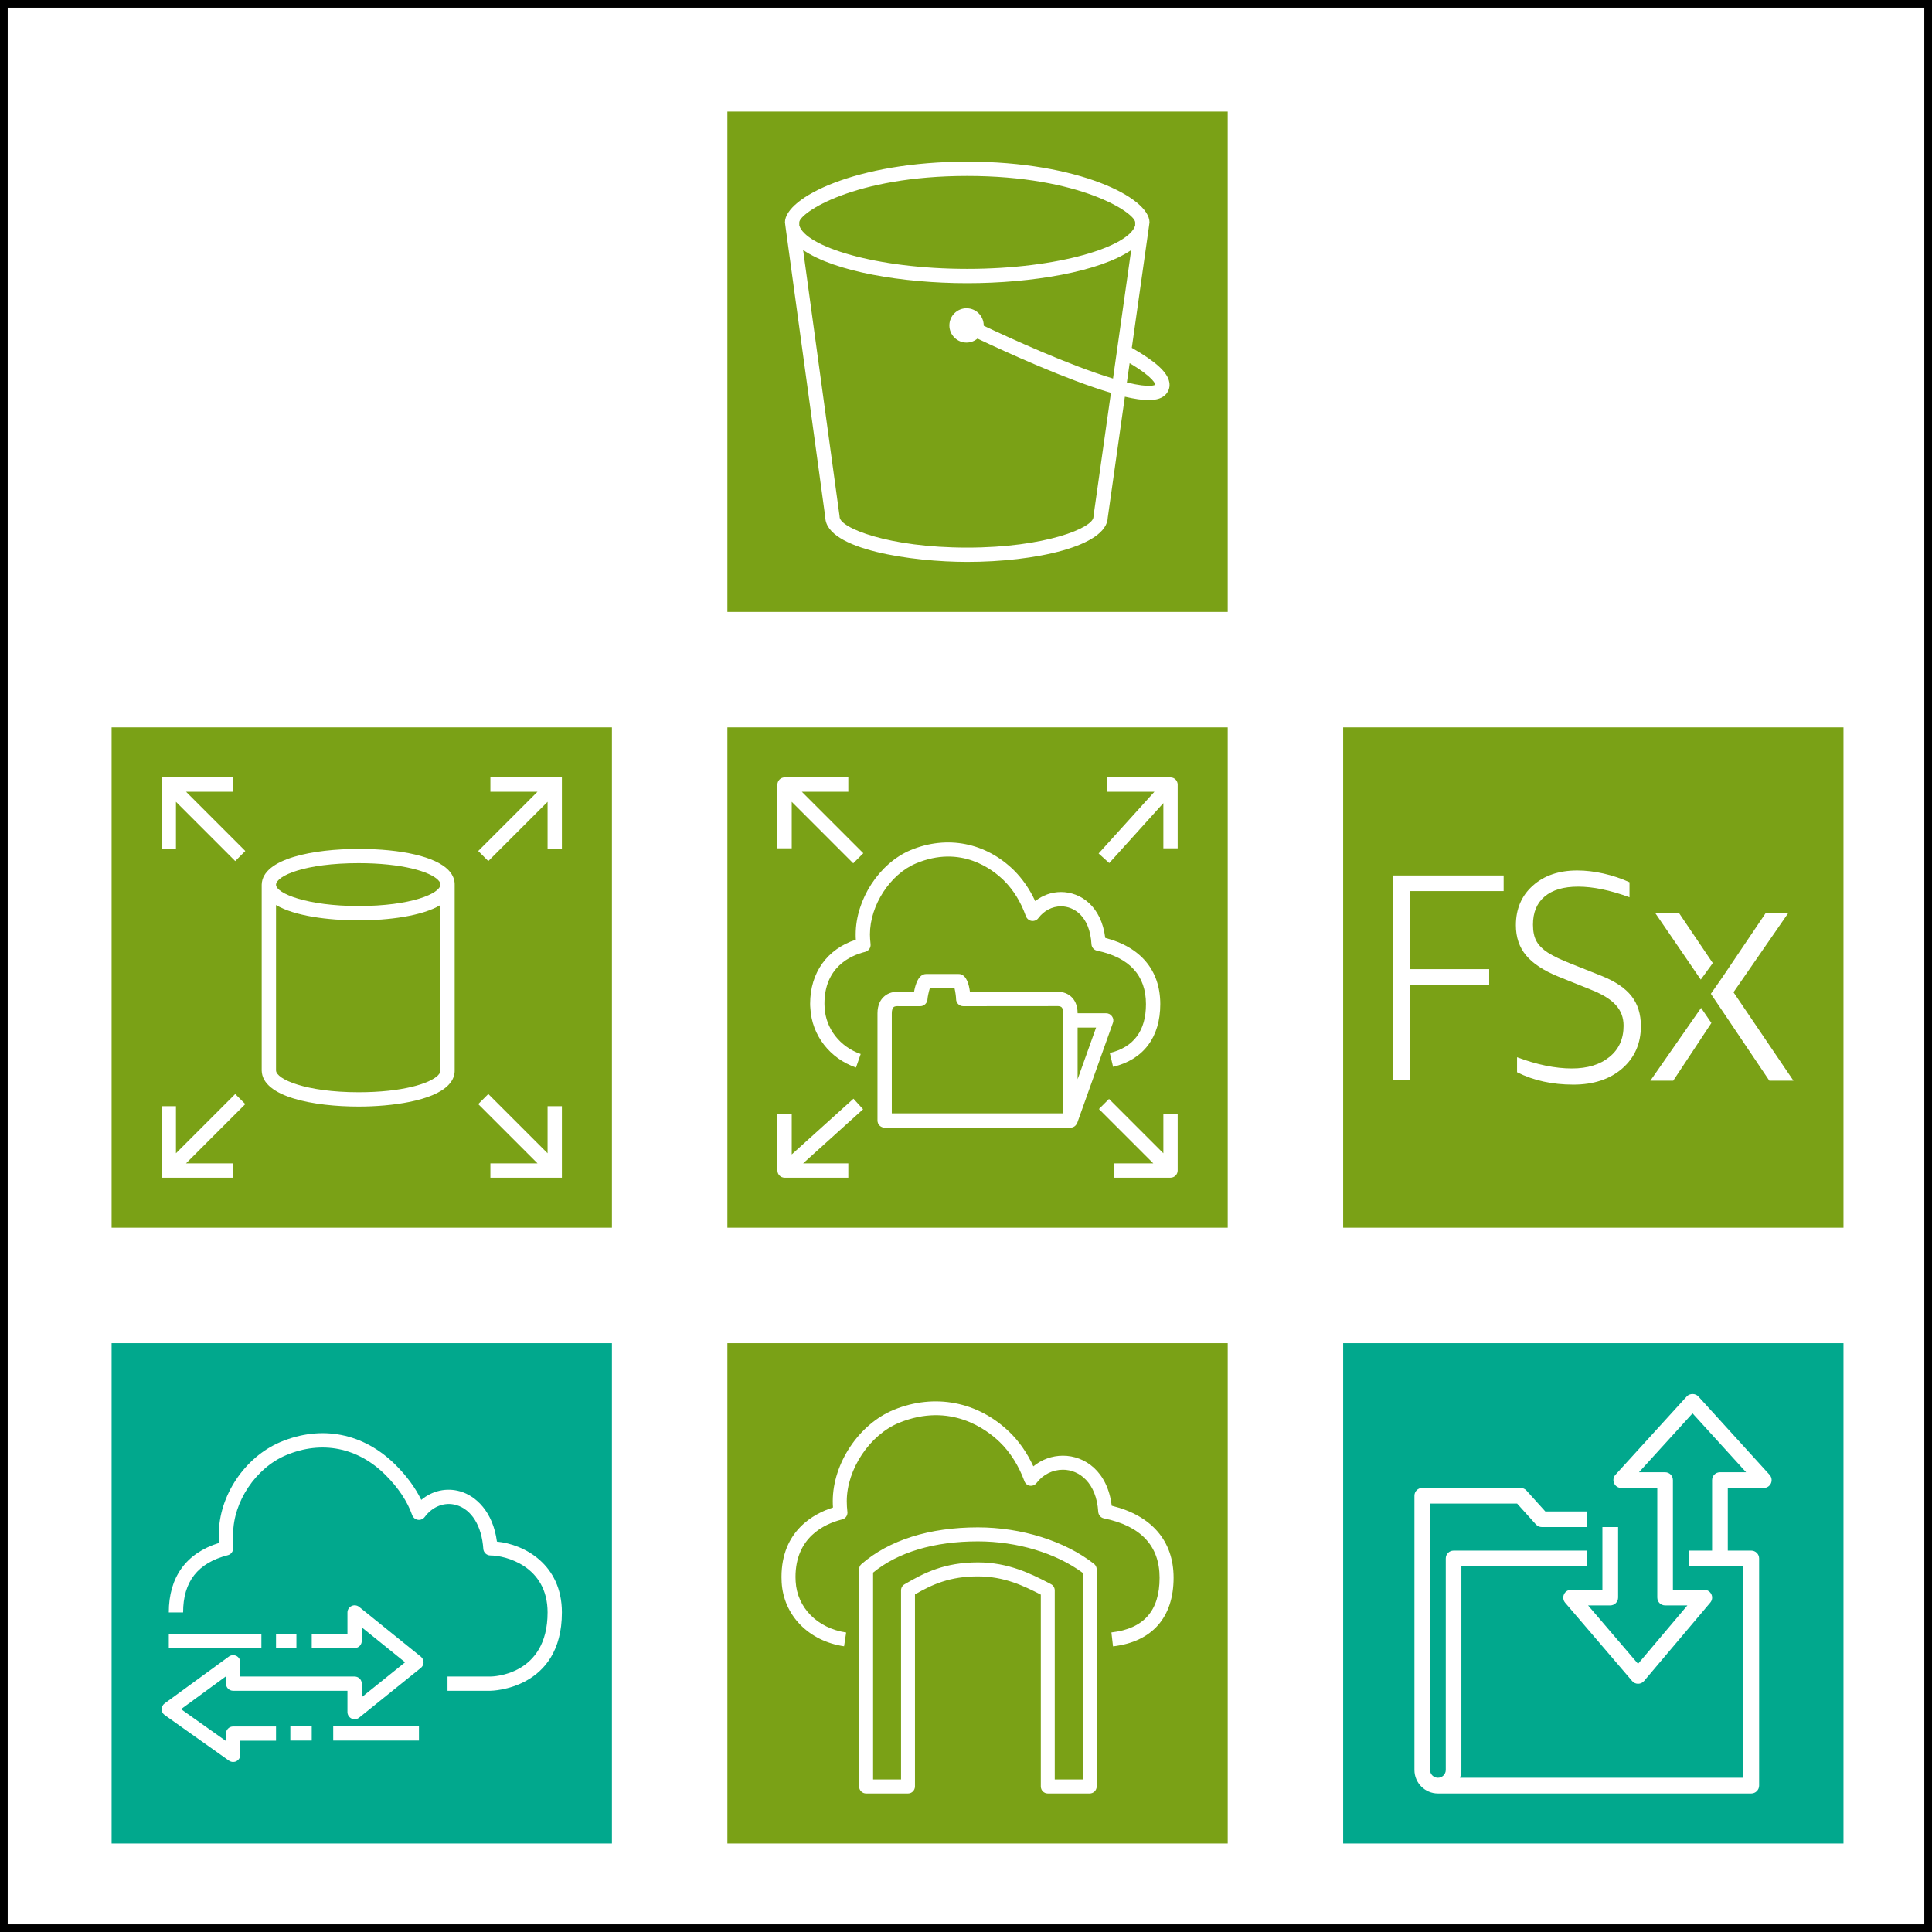 <svg xmlns="http://www.w3.org/2000/svg" xmlns:xlink="http://www.w3.org/1999/xlink" version="1.1" width="251px" height="251px" viewBox="-0.5 -0.5 251 251"><rect x="-0.5" y="-0.5" width="251" height="251" fill="#333333" stroke="none"/><defs/><g><g data-cell-id="0"><g data-cell-id="1"><g data-cell-id="15"><g/><g data-cell-id="8"><g><rect x="0" y="0" width="250" height="250" fill="rgb(255, 255, 255)" stroke="rgb(0, 0, 0)" pointer-events="all"/></g></g><g data-cell-id="14"><g/><g data-cell-id="5"><g><path d="M 94 14 L 159 14 L 159 79 L 94 79 Z" fill="#7aa116" stroke="none" pointer-events="all"/><path d="M 145.9 49.19 L 146.26 46.68 C 149.55 48.64 149.59 49.46 149.59 49.48 C 149.58 49.49 149.02 49.95 145.9 49.19 Z M 144.1 48.68 C 138.41 46.97 130.5 43.33 127.3 41.82 C 127.3 41.81 127.3 41.8 127.3 41.78 C 127.3 40.55 126.3 39.55 125.07 39.55 C 123.84 39.55 122.84 40.55 122.84 41.78 C 122.84 43.01 123.84 44.01 125.07 44.01 C 125.61 44.01 126.1 43.81 126.49 43.49 C 130.26 45.28 138.11 48.85 143.83 50.54 L 141.57 66.52 C 141.56 66.56 141.56 66.61 141.56 66.65 C 141.56 68.06 135.33 70.64 125.16 70.64 C 114.87 70.64 108.58 68.06 108.58 66.65 C 108.58 66.61 108.57 66.57 108.57 66.53 L 103.84 31.98 C 107.93 34.79 116.74 36.29 125.16 36.29 C 133.57 36.29 142.36 34.8 146.46 31.99 Z M 103.34 28.37 C 103.41 27.15 110.43 22.36 125.16 22.36 C 139.89 22.36 146.91 27.15 146.98 28.37 L 146.98 28.79 C 146.17 31.53 137.07 34.43 125.16 34.43 C 113.23 34.43 104.12 31.52 103.34 28.78 Z M 148.84 28.39 C 148.84 25.18 139.62 20.5 125.16 20.5 C 110.71 20.5 101.48 25.18 101.48 28.39 L 101.57 29.09 L 106.72 66.72 C 106.84 70.93 118.07 72.5 125.16 72.5 C 133.95 72.5 143.3 70.48 143.42 66.73 L 145.64 51.04 C 146.88 51.33 147.9 51.48 148.72 51.48 C 149.81 51.48 150.56 51.21 151.01 50.68 C 151.38 50.24 151.52 49.7 151.41 49.14 C 151.17 47.85 149.65 46.47 146.54 44.69 L 148.74 29.13 Z" fill="#ffffff" stroke="none" pointer-events="all"/></g></g><g data-cell-id="6"><g><path d="M 14 94 L 79 94 L 79 159 L 14 159 Z" fill="#7aa116" stroke="none" pointer-events="all"/><path d="M 70.64 143.21 L 72.5 143.21 L 72.5 152.5 L 63.21 152.5 L 63.21 150.64 L 69.33 150.64 L 61.63 142.94 L 62.94 141.63 L 70.64 149.33 Z M 31.37 142.94 L 23.67 150.64 L 29.79 150.64 L 29.79 152.5 L 20.5 152.5 L 20.5 143.21 L 22.36 143.21 L 22.36 149.33 L 30.06 141.63 Z M 72.5 100.5 L 72.5 109.79 L 70.64 109.79 L 70.64 103.67 L 62.94 111.37 L 61.63 110.06 L 69.33 102.36 L 63.21 102.36 L 63.21 100.5 Z M 23.67 102.36 L 31.37 110.06 L 30.06 111.37 L 22.36 103.67 L 22.36 109.79 L 20.5 109.79 L 20.5 100.5 L 29.79 100.5 L 29.79 102.36 Z M 56.42 139.19 C 55.34 140.29 51.73 141.4 46.09 141.4 C 39.23 141.4 35.39 139.71 35.36 138.57 L 35.36 117.08 C 37.77 118.51 42.15 119.07 46.09 119.07 C 49.99 119.07 54.32 118.51 56.71 117.09 L 56.71 138.59 C 56.72 138.66 56.72 138.87 56.42 139.19 Z M 46.09 111.64 C 51.76 111.64 55.36 112.74 56.42 113.83 C 56.72 114.13 56.72 114.34 56.71 114.41 L 56.71 114.43 C 56.71 115.57 52.93 117.21 46.09 117.21 C 39.46 117.21 35.39 115.6 35.36 114.44 C 35.41 113.26 39.16 111.64 46.09 111.64 Z M 58.57 114.43 C 58.58 113.95 58.44 113.24 57.75 112.53 C 56.08 110.81 51.72 109.79 46.09 109.79 C 40.34 109.79 33.59 111 33.5 114.43 L 33.5 138.59 C 33.59 142.04 40.34 143.26 46.09 143.26 C 50.42 143.26 55.75 142.53 57.74 140.48 C 58.45 139.76 58.58 139.03 58.57 138.57 L 58.57 114.44 L 58.57 114.43 L 58.57 114.43 Z" fill="#ffffff" stroke="none" pointer-events="all"/></g></g><g data-cell-id="7"><g><path d="M 94 94 L 159 94 L 159 159 L 94 159 Z" fill="#7aa116" stroke="none" pointer-events="all"/><path d="M 118.51 111.67 C 124.33 109.23 128.45 112.43 129.95 113.92 C 131.17 115.14 132.13 116.69 132.78 118.53 C 132.9 118.85 133.18 119.09 133.52 119.14 C 133.86 119.19 134.2 119.05 134.4 118.78 C 135.13 117.81 136.2 117.25 137.34 117.25 C 139.03 117.25 141.09 118.53 141.3 122.16 C 141.32 122.58 141.62 122.93 142.03 123.01 C 146.24 123.9 148.38 126.23 148.38 129.95 C 148.38 133.41 146.8 135.54 143.68 136.3 L 144.11 138.1 C 148.06 137.15 150.24 134.25 150.24 129.95 C 150.24 125.57 147.7 122.54 143.09 121.35 C 142.59 117.24 139.9 115.39 137.34 115.39 C 136.11 115.39 134.95 115.81 133.99 116.57 C 133.28 115.03 132.36 113.71 131.26 112.6 C 127.58 108.96 122.54 107.97 117.79 109.95 C 113.73 111.66 110.67 116.36 110.67 120.89 C 110.67 121.11 110.67 121.34 110.69 121.58 C 106.96 122.8 104.75 125.86 104.75 129.9 C 104.75 130.1 104.76 130.3 104.78 130.5 C 104.97 133.99 107.3 137.01 110.71 138.19 L 111.32 136.43 C 108.62 135.5 106.78 133.13 106.63 130.4 C 106.62 130.24 106.61 130.07 106.61 129.9 C 106.61 125.18 109.93 123.65 111.91 123.16 C 112.36 123.04 112.66 122.61 112.6 122.14 C 112.55 121.68 112.52 121.27 112.52 120.89 C 112.52 117.12 115.15 113.07 118.51 111.67 Z M 137.64 131.14 C 137.64 130.78 137.56 130.5 137.42 130.36 C 137.26 130.21 136.98 130.2 136.78 130.21 L 124.64 130.22 C 124.13 130.22 123.71 129.8 123.71 129.29 C 123.71 129.03 123.62 128.33 123.51 127.89 L 120.3 127.89 C 120.16 128.32 120.01 129.05 120 129.29 C 119.99 129.79 119.57 130.22 119.07 130.22 L 116.28 130.22 C 116.01 130.2 115.74 130.21 115.58 130.36 C 115.44 130.5 115.36 130.78 115.36 131.14 L 115.36 144.14 L 137.64 144.14 Z M 139.5 133 L 139.5 139.71 L 141.9 133 Z M 139.45 145.39 L 139.44 145.38 C 139.31 145.74 138.98 146 138.57 146 L 114.43 146 C 113.92 146 113.5 145.59 113.5 145.07 L 113.5 131.14 C 113.5 130.01 113.94 129.35 114.31 129.01 C 114.67 128.67 115.3 128.28 116.35 128.36 L 118.25 128.36 C 118.42 127.4 118.83 126.04 119.82 126.04 L 124.05 126.04 C 124.1 126.04 124.16 126.04 124.22 126.05 C 125.09 126.21 125.4 127.45 125.51 128.36 L 136.71 128.36 C 137.7 128.29 138.33 128.67 138.69 129.01 C 139.06 129.35 139.5 130.01 139.5 131.14 L 143.21 131.14 C 143.52 131.14 143.8 131.29 143.97 131.54 C 144.15 131.78 144.19 132.1 144.09 132.38 Z M 150.64 149.33 L 143.58 142.27 L 142.27 143.58 L 149.33 150.64 L 144.22 150.64 L 144.22 152.5 L 151.57 152.5 C 152.08 152.5 152.5 152.08 152.5 151.57 L 152.5 144.22 L 150.64 144.22 Z M 110.38 142.24 L 102.36 149.48 L 102.36 144.22 L 100.5 144.22 L 100.5 151.57 C 100.5 152.08 100.92 152.5 101.43 152.5 L 109.71 152.5 L 109.71 150.64 L 103.84 150.64 L 111.63 143.61 Z M 151.57 100.5 L 143.29 100.5 L 143.29 102.36 L 149.48 102.36 L 142.23 110.38 L 143.61 111.63 L 150.64 103.84 L 150.64 109.71 L 152.5 109.71 L 152.5 101.43 C 152.5 100.92 152.08 100.5 151.57 100.5 Z M 102.36 109.71 L 100.5 109.71 L 100.5 101.43 C 100.5 100.92 100.92 100.5 101.43 100.5 L 109.71 100.5 L 109.71 102.36 L 103.67 102.36 L 111.66 110.35 L 110.35 111.66 L 102.36 103.67 Z" fill="#ffffff" stroke="none" pointer-events="all"/></g></g><g data-cell-id="9"><g><path d="M 174 94 L 239 94 L 239 159 L 174 159 Z" fill="#7aa116" stroke="none" pointer-events="all"/><path d="M 220.5 130.44 L 213.91 139.9 L 216.88 139.9 L 221.84 132.4 Z M 229.37 139.9 L 232.5 139.9 L 224.71 128.41 L 231.8 118.16 L 228.87 118.16 L 223.27 126.46 L 221.77 128.61 Z M 222.02 124.62 L 217.66 118.16 L 214.57 118.16 L 220.46 126.77 Z M 201.94 126.37 C 200.05 125.6 198.66 124.69 197.77 123.63 C 196.88 122.57 196.44 121.26 196.44 119.71 C 196.44 117.59 197.17 115.87 198.64 114.56 C 200.1 113.25 202.03 112.59 204.41 112.59 C 205.5 112.59 206.63 112.72 207.83 112.99 C 209.02 113.26 210.15 113.64 211.2 114.12 L 211.2 116.07 C 208.69 115.15 206.47 114.69 204.52 114.69 C 202.63 114.69 201.18 115.12 200.17 115.98 C 199.16 116.83 198.66 118.05 198.66 119.63 C 198.66 120.52 198.81 121.24 199.12 121.79 C 199.43 122.34 199.93 122.84 200.63 123.29 C 201.33 123.73 202.34 124.21 203.64 124.72 L 207.59 126.29 C 209.36 127 210.65 127.88 211.46 128.91 C 212.27 129.94 212.68 131.24 212.68 132.8 C 212.68 135.07 211.87 136.9 210.26 138.31 C 208.65 139.71 206.53 140.41 203.9 140.41 C 201.17 140.41 198.73 139.88 196.59 138.8 L 196.59 136.85 C 199.17 137.82 201.55 138.31 203.71 138.31 C 205.75 138.31 207.38 137.81 208.6 136.81 C 209.82 135.82 210.43 134.47 210.43 132.76 C 210.43 131.71 210.1 130.82 209.43 130.08 C 208.77 129.34 207.7 128.68 206.22 128.09 Z M 180.5 139.76 L 180.5 113.24 L 194.85 113.24 L 194.85 115.27 L 182.68 115.27 L 182.68 125.41 L 192.97 125.41 L 192.97 127.44 L 182.68 127.44 L 182.68 139.76 Z" fill="#ffffff" stroke="none" pointer-events="all"/></g></g><g data-cell-id="10"><g><path d="M 14 174 L 79 174 L 79 239 L 14 239 Z" fill="#01a88d" stroke="none" pointer-events="all"/><path d="M 64.06 199.78 C 63.54 195.86 61.3 193.84 59.3 193.26 C 57.51 192.74 55.67 193.16 54.23 194.36 C 53.46 192.79 52.35 191.27 50.91 189.83 C 46.75 185.68 41.29 184.59 35.92 186.85 C 31.29 188.81 27.93 193.84 27.93 198.81 L 27.93 199.96 C 23.67 201.29 21.43 204.4 21.43 208.98 L 23.29 208.98 C 23.29 204.98 25.19 202.55 29.09 201.55 C 29.5 201.45 29.79 201.08 29.79 200.66 L 29.79 198.81 C 29.79 194.61 32.74 190.21 36.65 188.56 C 41.28 186.6 46 187.54 49.59 191.13 C 51.25 192.79 52.42 194.54 53.05 196.34 C 53.17 196.66 53.45 196.9 53.79 196.95 C 54.13 197 54.47 196.86 54.68 196.58 C 55.71 195.19 57.28 194.6 58.78 195.03 C 60.77 195.61 62.09 197.74 62.29 200.72 C 62.32 201.2 62.73 201.58 63.21 201.58 C 65.14 201.58 70.64 202.94 70.64 208.98 C 70.64 217.17 63.52 217.31 63.21 217.31 L 57.64 217.31 L 57.64 219.16 L 63.21 219.16 C 63.31 219.16 72.5 219.04 72.5 208.98 C 72.5 202.75 67.63 200.13 64.06 199.78 Z M 46.16 208.26 C 45.88 208.04 45.49 207.99 45.17 208.15 C 44.85 208.3 44.64 208.63 44.64 208.98 L 44.64 211.75 L 40 211.75 L 40 213.61 L 45.57 213.61 C 46.09 213.61 46.5 213.19 46.5 212.68 L 46.5 210.92 L 52.13 215.46 L 46.5 219.99 L 46.5 218.23 C 46.5 217.72 46.09 217.31 45.57 217.31 L 30.72 217.31 L 30.72 215.46 C 30.72 215.11 30.52 214.79 30.21 214.63 C 29.9 214.48 29.52 214.51 29.24 214.71 L 20.88 220.81 C 20.64 220.99 20.5 221.27 20.5 221.57 C 20.5 221.86 20.65 222.14 20.89 222.31 L 29.25 228.24 C 29.41 228.35 29.6 228.41 29.79 228.41 C 29.93 228.41 30.08 228.38 30.21 228.31 C 30.52 228.15 30.72 227.83 30.72 227.48 L 30.72 225.65 L 35.36 225.65 L 35.36 223.8 L 29.79 223.8 C 29.27 223.8 28.86 224.21 28.86 224.72 L 28.86 225.69 L 23.02 221.55 L 28.86 217.28 L 28.86 218.23 C 28.86 218.74 29.27 219.16 29.79 219.16 L 44.64 219.16 L 44.64 221.93 C 44.64 222.29 44.85 222.61 45.17 222.77 C 45.49 222.92 45.88 222.88 46.16 222.65 L 54.19 216.18 C 54.4 216 54.53 215.74 54.53 215.46 C 54.53 215.18 54.4 214.92 54.19 214.74 Z M 37.22 225.63 L 40 225.63 L 40 223.78 L 37.22 223.78 Z M 42.79 225.63 L 53.93 225.63 L 53.93 223.78 L 42.79 223.78 Z M 21.43 213.61 L 33.46 213.61 L 33.46 211.76 L 21.43 211.76 Z M 35.36 213.61 L 38.01 213.61 L 38.01 211.76 L 35.36 211.76 Z" fill="#ffffff" stroke="none" pointer-events="all"/></g></g><g data-cell-id="11"><g><path d="M 174 174 L 239 174 L 239 239 L 174 239 Z" fill="#01a88d" stroke="none" pointer-events="all"/><path d="M 229.58 192.2 C 229.42 192.57 229.05 192.81 228.65 192.81 L 223.97 192.81 L 223.97 200.95 L 227.02 200.95 C 227.58 200.95 228.04 201.4 228.04 201.97 L 228.04 231.48 C 228.04 232.04 227.58 232.5 227.02 232.5 L 186.31 232.5 C 184.63 232.5 183.26 231.13 183.26 229.45 L 183.26 193.82 C 183.26 193.26 183.71 192.81 184.27 192.81 L 197.05 192.81 C 197.34 192.81 197.62 192.93 197.81 193.14 L 200.26 195.86 L 205.65 195.86 L 205.65 197.89 L 199.8 197.89 C 199.52 197.89 199.24 197.77 199.05 197.56 L 196.6 194.84 L 185.29 194.84 L 185.29 229.45 C 185.29 230.01 185.75 230.46 186.31 230.46 C 186.87 230.46 187.33 230.01 187.33 229.45 L 187.33 201.97 C 187.33 201.4 187.78 200.95 188.35 200.95 L 205.65 200.95 L 205.65 202.98 L 189.36 202.98 L 189.36 229.45 C 189.36 229.8 189.29 230.14 189.18 230.46 L 226 230.46 L 226 202.98 L 218.88 202.98 L 218.88 200.95 L 221.93 200.95 L 221.93 191.79 C 221.93 191.22 222.39 190.77 222.95 190.77 L 226.35 190.77 L 219.39 183.12 L 212.43 190.77 L 215.83 190.77 C 216.39 190.77 216.84 191.22 216.84 191.79 L 216.84 197.89 L 216.84 201.97 L 216.84 206.04 L 220.92 206.04 C 221.31 206.04 221.67 206.27 221.84 206.63 C 222.01 206.99 221.95 207.41 221.69 207.71 L 213.09 217.89 C 212.9 218.12 212.61 218.25 212.31 218.25 L 212.31 218.25 C 212.01 218.25 211.73 218.12 211.54 217.89 L 202.84 207.72 C 202.58 207.41 202.52 206.99 202.69 206.63 C 202.85 206.27 203.22 206.04 203.61 206.04 L 207.68 206.04 L 207.68 197.89 L 209.72 197.89 L 209.72 207.05 C 209.72 207.62 209.26 208.07 208.7 208.07 L 205.82 208.07 L 212.31 215.66 L 218.72 208.07 L 215.83 208.07 C 215.26 208.07 214.81 207.62 214.81 207.05 L 214.81 201.97 L 214.81 197.89 L 214.81 192.81 L 210.13 192.81 C 209.72 192.81 209.36 192.57 209.2 192.2 C 209.03 191.83 209.1 191.4 209.37 191.1 L 218.64 180.92 C 219.02 180.5 219.76 180.5 220.14 180.92 L 229.4 191.1 C 229.67 191.4 229.74 191.83 229.58 192.2" fill="#ffffff" stroke="none" pointer-events="all"/></g></g><g data-cell-id="12"><g><path d="M 94 174 L 159 174 L 159 239 L 94 239 Z" fill="#7aa116" stroke="none" pointer-events="all"/><path d="M 140.16 203.84 C 136.69 201.27 131.64 199.75 126.55 199.75 C 120.87 199.75 116.17 201.15 112.93 203.81 L 112.93 230.68 L 116.56 230.68 L 116.56 206.12 C 116.56 205.79 116.73 205.49 117.01 205.33 C 119.57 203.83 122.22 202.48 126.55 202.48 C 130.56 202.48 133.49 203.99 135.84 205.2 L 136.04 205.31 C 136.34 205.46 136.53 205.77 136.53 206.12 L 136.53 230.68 L 140.16 230.68 Z M 141.63 202.67 C 141.85 202.84 141.98 203.11 141.98 203.39 L 141.98 231.59 C 141.98 232.09 141.57 232.5 141.07 232.5 L 135.62 232.5 C 135.12 232.5 134.72 232.09 134.72 231.59 L 134.72 206.67 C 132.5 205.53 129.97 204.3 126.55 204.3 C 122.91 204.3 120.64 205.33 118.37 206.64 L 118.37 231.59 C 118.37 232.09 117.97 232.5 117.47 232.5 L 112.02 232.5 C 111.52 232.5 111.11 232.09 111.11 231.59 L 111.11 203.39 C 111.11 203.12 111.22 202.87 111.42 202.7 C 115.01 199.58 120.24 197.93 126.55 197.93 C 132.2 197.93 137.84 199.7 141.63 202.67 Z M 151.97 204.47 C 151.97 209.63 149.18 212.8 144.1 213.39 L 143.89 211.58 C 148.11 211.09 150.15 208.77 150.15 204.47 C 150.15 200.33 147.71 197.74 142.91 196.76 C 142.51 196.68 142.21 196.33 142.18 195.92 C 141.95 192.13 139.71 190.44 137.59 190.44 C 136.25 190.44 135 191.07 134.16 192.17 C 133.96 192.43 133.63 192.57 133.3 192.52 C 132.97 192.47 132.7 192.24 132.59 191.93 C 131.85 189.92 130.74 188.16 129.37 186.84 C 127.66 185.19 122.96 181.64 116.32 184.34 C 112.5 185.9 109.51 190.38 109.51 194.53 C 109.51 195 109.54 195.45 109.59 195.9 C 109.6 195.94 109.6 195.97 109.6 196 L 109.6 196.01 L 109.6 196.01 L 109.6 196.01 L 109.6 196.01 L 109.6 196.01 L 109.6 196.01 L 109.6 196.01 L 109.6 196.01 L 109.6 196.02 L 109.6 196.02 L 109.6 196.02 L 109.6 196.02 L 109.6 196.02 C 109.6 196.48 109.26 196.86 108.82 196.92 C 106.55 197.51 102.85 199.25 102.85 204.38 C 102.85 204.58 102.86 204.77 102.87 204.96 C 103.06 208.37 105.7 211.03 109.43 211.59 L 109.16 213.38 C 104.55 212.7 101.29 209.35 101.05 205.06 C 101.04 204.83 101.03 204.61 101.03 204.38 C 101.03 198.37 105.24 196.14 107.72 195.35 C 107.7 195.08 107.69 194.81 107.69 194.53 C 107.69 189.61 111.11 184.5 115.64 182.65 C 120.93 180.5 126.53 181.58 130.63 185.53 C 131.89 186.74 132.95 188.27 133.75 190 C 134.84 189.11 136.18 188.62 137.59 188.62 C 140.42 188.62 143.39 190.64 143.93 195.12 C 149.12 196.39 151.97 199.69 151.97 204.47 Z" fill="#ffffff" stroke="none" pointer-events="all"/></g></g></g></g></g></g></g></svg>